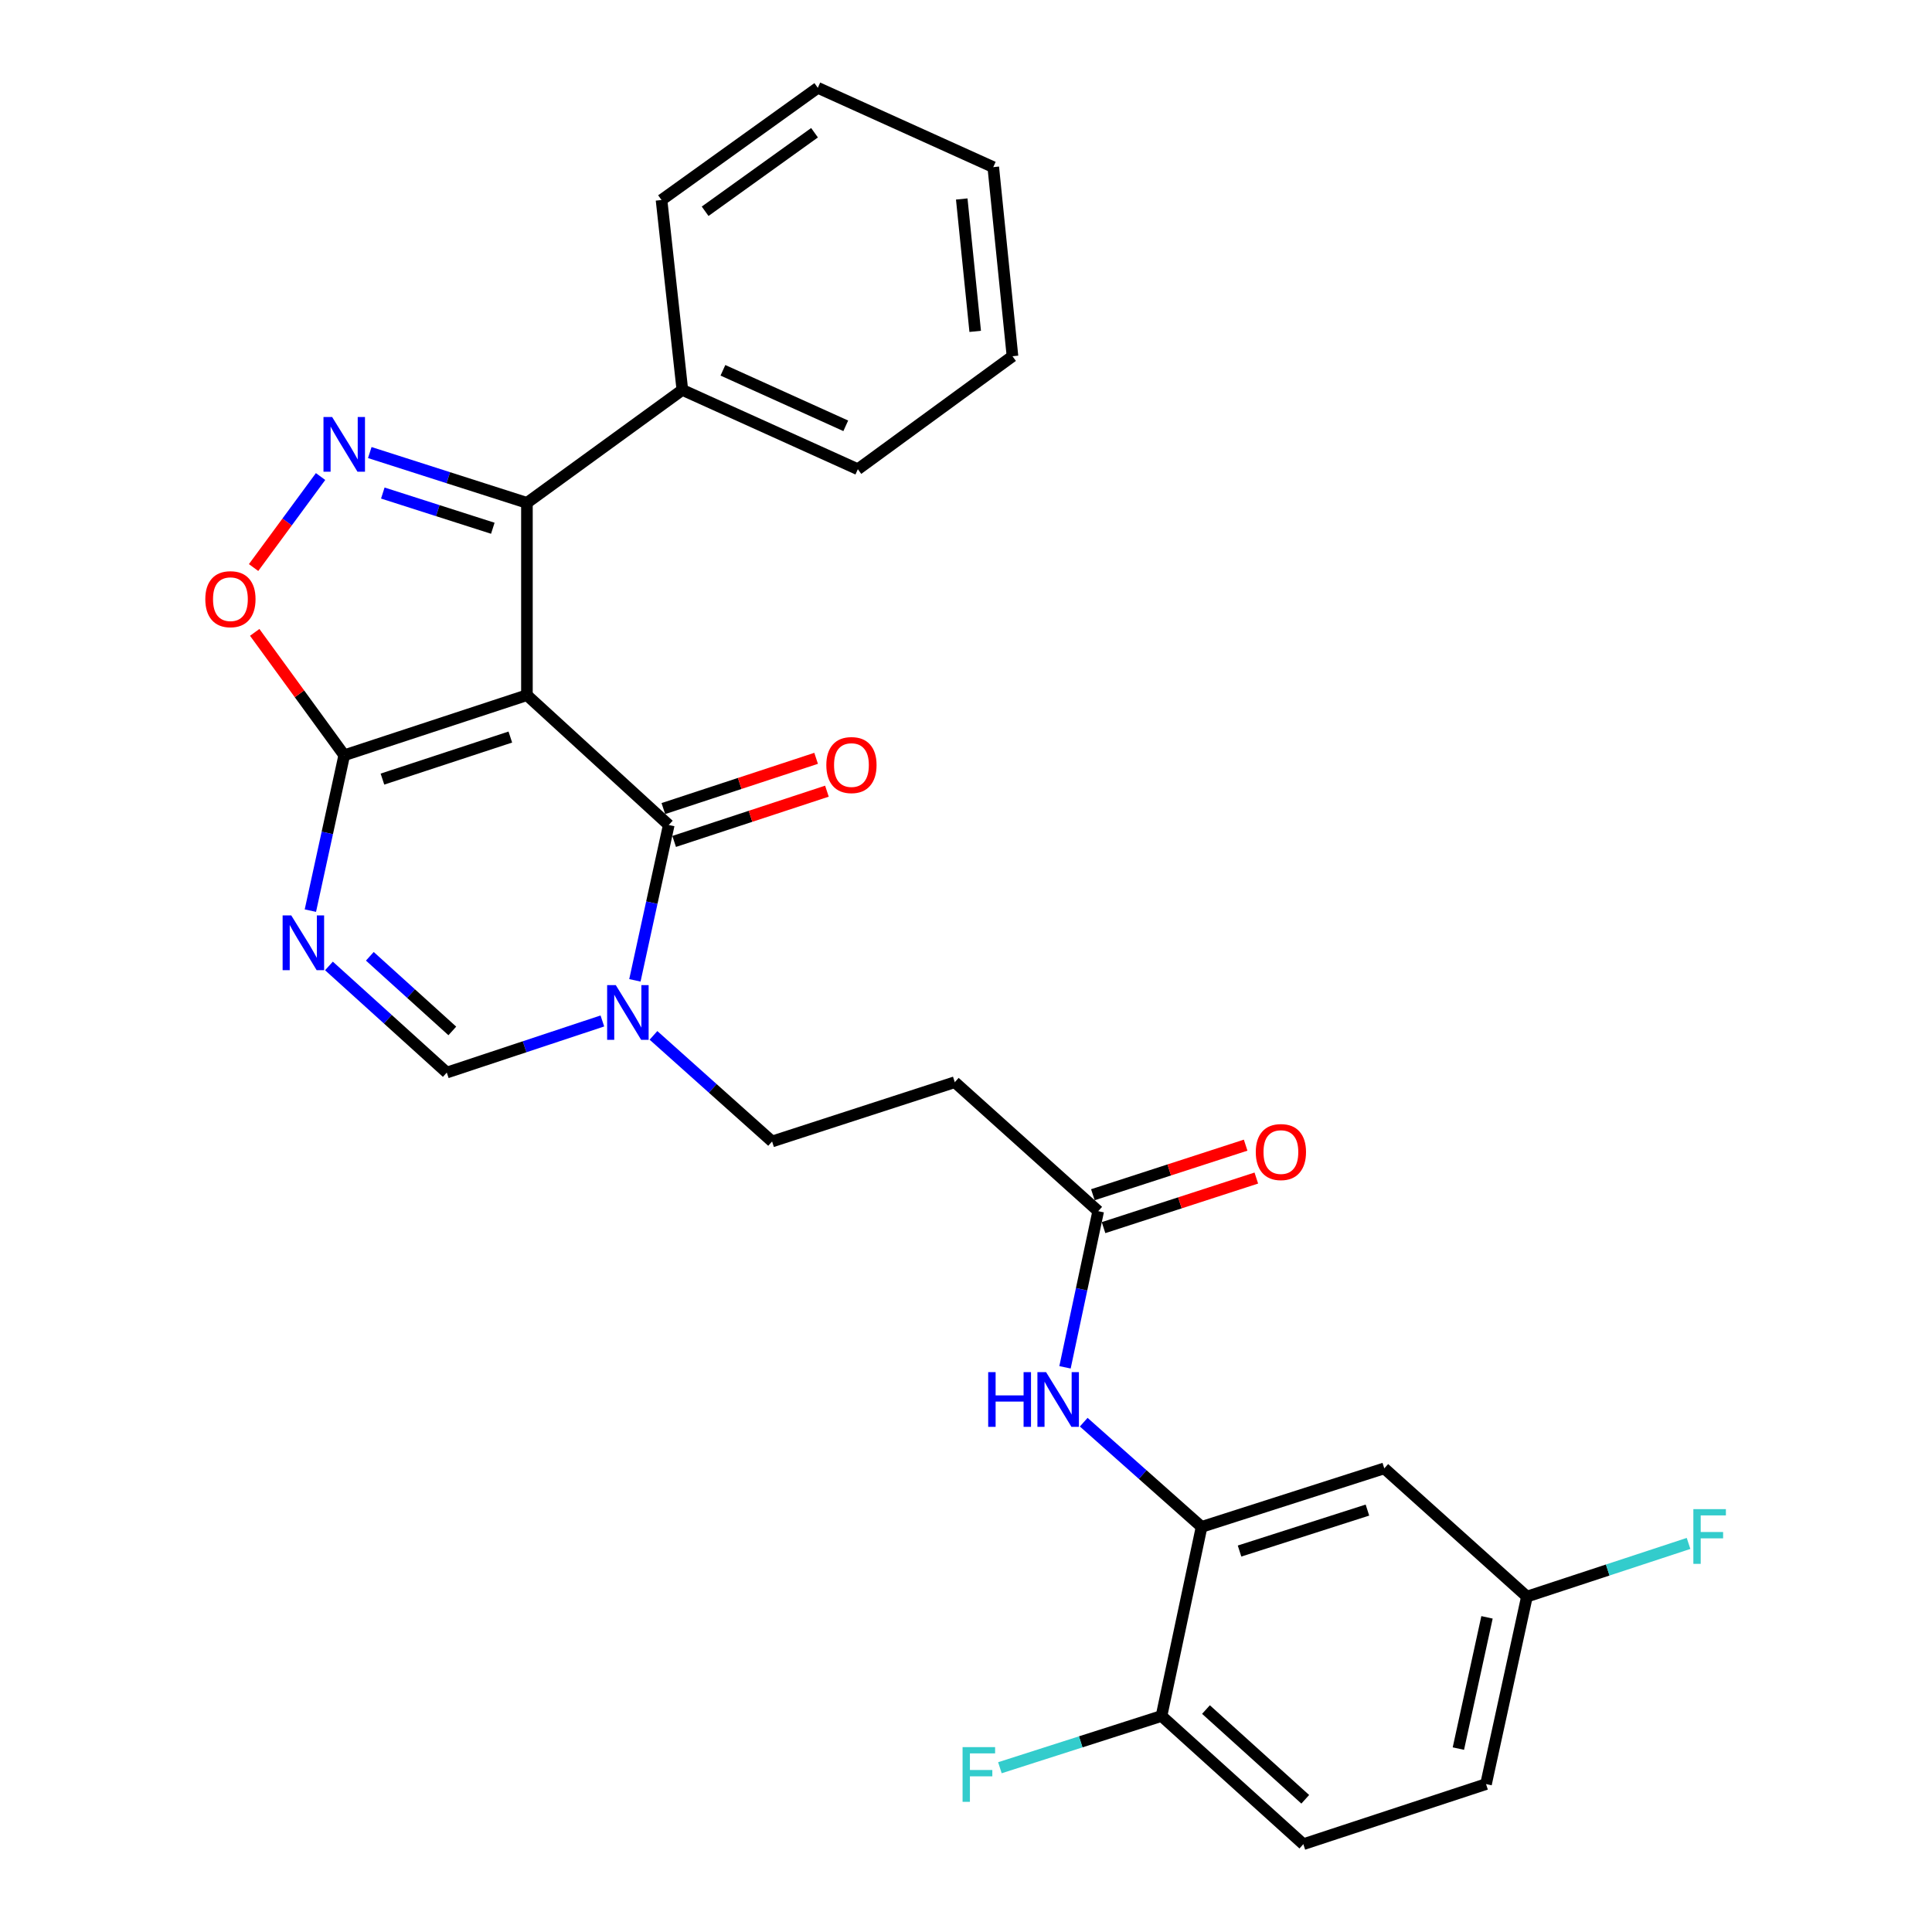 <?xml version='1.0' encoding='iso-8859-1'?>
<svg version='1.1' baseProfile='full'
              xmlns='http://www.w3.org/2000/svg'
                      xmlns:rdkit='http://www.rdkit.org/xml'
                      xmlns:xlink='http://www.w3.org/1999/xlink'
                  xml:space='preserve'
width='1000px' height='1000px' viewBox='0 0 1000 1000'>
<!-- END OF HEADER -->
<rect style='opacity:1.0;fill:#FFFFFF;stroke:none' width='1000' height='1000' x='0' y='0'> </rect>
<path class='bond-0' d='M 272.736,359.825 L 346.145,427.019' style='fill:none;fill-rule:evenodd;stroke:#000000;stroke-width:6px;stroke-linecap:butt;stroke-linejoin:miter;stroke-opacity:1' />
<path class='bond-1' d='M 272.736,359.825 L 178.175,390.921' style='fill:none;fill-rule:evenodd;stroke:#000000;stroke-width:6px;stroke-linecap:butt;stroke-linejoin:miter;stroke-opacity:1' />
<path class='bond-1' d='M 264.143,381.493 L 197.951,403.26' style='fill:none;fill-rule:evenodd;stroke:#000000;stroke-width:6px;stroke-linecap:butt;stroke-linejoin:miter;stroke-opacity:1' />
<path class='bond-4' d='M 272.736,359.825 L 272.736,260.282' style='fill:none;fill-rule:evenodd;stroke:#000000;stroke-width:6px;stroke-linecap:butt;stroke-linejoin:miter;stroke-opacity:1' />
<path class='bond-5' d='M 346.145,427.019 L 337.383,467.22' style='fill:none;fill-rule:evenodd;stroke:#000000;stroke-width:6px;stroke-linecap:butt;stroke-linejoin:miter;stroke-opacity:1' />
<path class='bond-5' d='M 337.383,467.22 L 328.621,507.422' style='fill:none;fill-rule:evenodd;stroke:#0000FF;stroke-width:6px;stroke-linecap:butt;stroke-linejoin:miter;stroke-opacity:1' />
<path class='bond-14' d='M 348.941,435.52 L 388.477,422.515' style='fill:none;fill-rule:evenodd;stroke:#000000;stroke-width:6px;stroke-linecap:butt;stroke-linejoin:miter;stroke-opacity:1' />
<path class='bond-14' d='M 388.477,422.515 L 428.013,409.509' style='fill:none;fill-rule:evenodd;stroke:#FF0000;stroke-width:6px;stroke-linecap:butt;stroke-linejoin:miter;stroke-opacity:1' />
<path class='bond-14' d='M 343.348,418.517 L 382.884,405.511' style='fill:none;fill-rule:evenodd;stroke:#000000;stroke-width:6px;stroke-linecap:butt;stroke-linejoin:miter;stroke-opacity:1' />
<path class='bond-14' d='M 382.884,405.511 L 422.42,392.506' style='fill:none;fill-rule:evenodd;stroke:#FF0000;stroke-width:6px;stroke-linecap:butt;stroke-linejoin:miter;stroke-opacity:1' />
<path class='bond-3' d='M 178.175,390.921 L 169.413,431.132' style='fill:none;fill-rule:evenodd;stroke:#000000;stroke-width:6px;stroke-linecap:butt;stroke-linejoin:miter;stroke-opacity:1' />
<path class='bond-3' d='M 169.413,431.132 L 160.65,471.344' style='fill:none;fill-rule:evenodd;stroke:#0000FF;stroke-width:6px;stroke-linecap:butt;stroke-linejoin:miter;stroke-opacity:1' />
<path class='bond-6' d='M 178.175,390.921 L 155.007,359.118' style='fill:none;fill-rule:evenodd;stroke:#000000;stroke-width:6px;stroke-linecap:butt;stroke-linejoin:miter;stroke-opacity:1' />
<path class='bond-6' d='M 155.007,359.118 L 131.839,327.315' style='fill:none;fill-rule:evenodd;stroke:#FF0000;stroke-width:6px;stroke-linecap:butt;stroke-linejoin:miter;stroke-opacity:1' />
<path class='bond-2' d='M 191.397,234.244 L 232.066,247.263' style='fill:none;fill-rule:evenodd;stroke:#0000FF;stroke-width:6px;stroke-linecap:butt;stroke-linejoin:miter;stroke-opacity:1' />
<path class='bond-2' d='M 232.066,247.263 L 272.736,260.282' style='fill:none;fill-rule:evenodd;stroke:#000000;stroke-width:6px;stroke-linecap:butt;stroke-linejoin:miter;stroke-opacity:1' />
<path class='bond-2' d='M 198.141,255.197 L 226.609,264.311' style='fill:none;fill-rule:evenodd;stroke:#0000FF;stroke-width:6px;stroke-linecap:butt;stroke-linejoin:miter;stroke-opacity:1' />
<path class='bond-2' d='M 226.609,264.311 L 255.078,273.424' style='fill:none;fill-rule:evenodd;stroke:#000000;stroke-width:6px;stroke-linecap:butt;stroke-linejoin:miter;stroke-opacity:1' />
<path class='bond-28' d='M 165.925,246.656 L 148.589,270.211' style='fill:none;fill-rule:evenodd;stroke:#0000FF;stroke-width:6px;stroke-linecap:butt;stroke-linejoin:miter;stroke-opacity:1' />
<path class='bond-28' d='M 148.589,270.211 L 131.253,293.765' style='fill:none;fill-rule:evenodd;stroke:#FF0000;stroke-width:6px;stroke-linecap:butt;stroke-linejoin:miter;stroke-opacity:1' />
<path class='bond-7' d='M 170.266,499.971 L 200.762,527.566' style='fill:none;fill-rule:evenodd;stroke:#0000FF;stroke-width:6px;stroke-linecap:butt;stroke-linejoin:miter;stroke-opacity:1' />
<path class='bond-7' d='M 200.762,527.566 L 231.258,555.161' style='fill:none;fill-rule:evenodd;stroke:#000000;stroke-width:6px;stroke-linecap:butt;stroke-linejoin:miter;stroke-opacity:1' />
<path class='bond-7' d='M 191.425,494.977 L 212.772,514.293' style='fill:none;fill-rule:evenodd;stroke:#0000FF;stroke-width:6px;stroke-linecap:butt;stroke-linejoin:miter;stroke-opacity:1' />
<path class='bond-7' d='M 212.772,514.293 L 234.119,533.61' style='fill:none;fill-rule:evenodd;stroke:#000000;stroke-width:6px;stroke-linecap:butt;stroke-linejoin:miter;stroke-opacity:1' />
<path class='bond-16' d='M 272.736,260.282 L 353.185,201.819' style='fill:none;fill-rule:evenodd;stroke:#000000;stroke-width:6px;stroke-linecap:butt;stroke-linejoin:miter;stroke-opacity:1' />
<path class='bond-13' d='M 338.237,535.91 L 368.936,563.366' style='fill:none;fill-rule:evenodd;stroke:#0000FF;stroke-width:6px;stroke-linecap:butt;stroke-linejoin:miter;stroke-opacity:1' />
<path class='bond-13' d='M 368.936,563.366 L 399.635,590.822' style='fill:none;fill-rule:evenodd;stroke:#000000;stroke-width:6px;stroke-linecap:butt;stroke-linejoin:miter;stroke-opacity:1' />
<path class='bond-29' d='M 311.784,528.447 L 271.521,541.804' style='fill:none;fill-rule:evenodd;stroke:#0000FF;stroke-width:6px;stroke-linecap:butt;stroke-linejoin:miter;stroke-opacity:1' />
<path class='bond-29' d='M 271.521,541.804 L 231.258,555.161' style='fill:none;fill-rule:evenodd;stroke:#000000;stroke-width:6px;stroke-linecap:butt;stroke-linejoin:miter;stroke-opacity:1' />
<path class='bond-8' d='M 621.941,790.315 L 591.435,763.217' style='fill:none;fill-rule:evenodd;stroke:#000000;stroke-width:6px;stroke-linecap:butt;stroke-linejoin:miter;stroke-opacity:1' />
<path class='bond-8' d='M 591.435,763.217 L 560.929,736.119' style='fill:none;fill-rule:evenodd;stroke:#0000FF;stroke-width:6px;stroke-linecap:butt;stroke-linejoin:miter;stroke-opacity:1' />
<path class='bond-12' d='M 621.941,790.315 L 716.501,760.024' style='fill:none;fill-rule:evenodd;stroke:#000000;stroke-width:6px;stroke-linecap:butt;stroke-linejoin:miter;stroke-opacity:1' />
<path class='bond-12' d='M 641.585,802.818 L 707.778,781.615' style='fill:none;fill-rule:evenodd;stroke:#000000;stroke-width:6px;stroke-linecap:butt;stroke-linejoin:miter;stroke-opacity:1' />
<path class='bond-15' d='M 621.941,790.315 L 601.197,888.187' style='fill:none;fill-rule:evenodd;stroke:#000000;stroke-width:6px;stroke-linecap:butt;stroke-linejoin:miter;stroke-opacity:1' />
<path class='bond-9' d='M 551.247,707.723 L 559.839,667.311' style='fill:none;fill-rule:evenodd;stroke:#0000FF;stroke-width:6px;stroke-linecap:butt;stroke-linejoin:miter;stroke-opacity:1' />
<path class='bond-9' d='M 559.839,667.311 L 568.43,626.9' style='fill:none;fill-rule:evenodd;stroke:#000000;stroke-width:6px;stroke-linecap:butt;stroke-linejoin:miter;stroke-opacity:1' />
<path class='bond-10' d='M 568.43,626.9 L 494.196,560.143' style='fill:none;fill-rule:evenodd;stroke:#000000;stroke-width:6px;stroke-linecap:butt;stroke-linejoin:miter;stroke-opacity:1' />
<path class='bond-17' d='M 571.192,635.413 L 610.73,622.586' style='fill:none;fill-rule:evenodd;stroke:#000000;stroke-width:6px;stroke-linecap:butt;stroke-linejoin:miter;stroke-opacity:1' />
<path class='bond-17' d='M 610.73,622.586 L 650.268,609.758' style='fill:none;fill-rule:evenodd;stroke:#FF0000;stroke-width:6px;stroke-linecap:butt;stroke-linejoin:miter;stroke-opacity:1' />
<path class='bond-17' d='M 565.669,618.387 L 605.206,605.559' style='fill:none;fill-rule:evenodd;stroke:#000000;stroke-width:6px;stroke-linecap:butt;stroke-linejoin:miter;stroke-opacity:1' />
<path class='bond-17' d='M 605.206,605.559 L 644.744,592.732' style='fill:none;fill-rule:evenodd;stroke:#FF0000;stroke-width:6px;stroke-linecap:butt;stroke-linejoin:miter;stroke-opacity:1' />
<path class='bond-11' d='M 494.196,560.143 L 399.635,590.822' style='fill:none;fill-rule:evenodd;stroke:#000000;stroke-width:6px;stroke-linecap:butt;stroke-linejoin:miter;stroke-opacity:1' />
<path class='bond-19' d='M 716.501,760.024 L 790.338,826.393' style='fill:none;fill-rule:evenodd;stroke:#000000;stroke-width:6px;stroke-linecap:butt;stroke-linejoin:miter;stroke-opacity:1' />
<path class='bond-18' d='M 601.197,888.187 L 674.606,954.545' style='fill:none;fill-rule:evenodd;stroke:#000000;stroke-width:6px;stroke-linecap:butt;stroke-linejoin:miter;stroke-opacity:1' />
<path class='bond-18' d='M 624.212,884.862 L 675.598,931.313' style='fill:none;fill-rule:evenodd;stroke:#000000;stroke-width:6px;stroke-linecap:butt;stroke-linejoin:miter;stroke-opacity:1' />
<path class='bond-20' d='M 601.197,888.187 L 559.373,901.581' style='fill:none;fill-rule:evenodd;stroke:#000000;stroke-width:6px;stroke-linecap:butt;stroke-linejoin:miter;stroke-opacity:1' />
<path class='bond-20' d='M 559.373,901.581 L 517.548,914.976' style='fill:none;fill-rule:evenodd;stroke:#33CCCC;stroke-width:6px;stroke-linecap:butt;stroke-linejoin:miter;stroke-opacity:1' />
<path class='bond-23' d='M 353.185,201.819 L 444.017,242.869' style='fill:none;fill-rule:evenodd;stroke:#000000;stroke-width:6px;stroke-linecap:butt;stroke-linejoin:miter;stroke-opacity:1' />
<path class='bond-23' d='M 374.182,191.665 L 437.764,220.401' style='fill:none;fill-rule:evenodd;stroke:#000000;stroke-width:6px;stroke-linecap:butt;stroke-linejoin:miter;stroke-opacity:1' />
<path class='bond-24' d='M 353.185,201.819 L 342.406,103.519' style='fill:none;fill-rule:evenodd;stroke:#000000;stroke-width:6px;stroke-linecap:butt;stroke-linejoin:miter;stroke-opacity:1' />
<path class='bond-21' d='M 674.606,954.545 L 769.167,923.44' style='fill:none;fill-rule:evenodd;stroke:#000000;stroke-width:6px;stroke-linecap:butt;stroke-linejoin:miter;stroke-opacity:1' />
<path class='bond-22' d='M 790.338,826.393 L 832.164,812.634' style='fill:none;fill-rule:evenodd;stroke:#000000;stroke-width:6px;stroke-linecap:butt;stroke-linejoin:miter;stroke-opacity:1' />
<path class='bond-22' d='M 832.164,812.634 L 873.99,798.875' style='fill:none;fill-rule:evenodd;stroke:#33CCCC;stroke-width:6px;stroke-linecap:butt;stroke-linejoin:miter;stroke-opacity:1' />
<path class='bond-31' d='M 790.338,826.393 L 769.167,923.44' style='fill:none;fill-rule:evenodd;stroke:#000000;stroke-width:6px;stroke-linecap:butt;stroke-linejoin:miter;stroke-opacity:1' />
<path class='bond-31' d='M 769.674,837.135 L 754.854,905.067' style='fill:none;fill-rule:evenodd;stroke:#000000;stroke-width:6px;stroke-linecap:butt;stroke-linejoin:miter;stroke-opacity:1' />
<path class='bond-26' d='M 444.017,242.869 L 524.059,184.387' style='fill:none;fill-rule:evenodd;stroke:#000000;stroke-width:6px;stroke-linecap:butt;stroke-linejoin:miter;stroke-opacity:1' />
<path class='bond-25' d='M 342.406,103.519 L 423.293,45.455' style='fill:none;fill-rule:evenodd;stroke:#000000;stroke-width:6px;stroke-linecap:butt;stroke-linejoin:miter;stroke-opacity:1' />
<path class='bond-25' d='M 364.977,109.351 L 421.598,68.705' style='fill:none;fill-rule:evenodd;stroke:#000000;stroke-width:6px;stroke-linecap:butt;stroke-linejoin:miter;stroke-opacity:1' />
<path class='bond-27' d='M 423.293,45.455 L 514.114,86.505' style='fill:none;fill-rule:evenodd;stroke:#000000;stroke-width:6px;stroke-linecap:butt;stroke-linejoin:miter;stroke-opacity:1' />
<path class='bond-30' d='M 524.059,184.387 L 514.114,86.505' style='fill:none;fill-rule:evenodd;stroke:#000000;stroke-width:6px;stroke-linecap:butt;stroke-linejoin:miter;stroke-opacity:1' />
<path class='bond-30' d='M 504.759,171.514 L 497.798,102.996' style='fill:none;fill-rule:evenodd;stroke:#000000;stroke-width:6px;stroke-linecap:butt;stroke-linejoin:miter;stroke-opacity:1' />
<path  class='atom-3' d='M 171.915 215.851
L 181.195 230.851
Q 182.115 232.331, 183.595 235.011
Q 185.075 237.691, 185.155 237.851
L 185.155 215.851
L 188.915 215.851
L 188.915 244.171
L 185.035 244.171
L 175.075 227.771
Q 173.915 225.851, 172.675 223.651
Q 171.475 221.451, 171.115 220.771
L 171.115 244.171
L 167.435 244.171
L 167.435 215.851
L 171.915 215.851
' fill='#0000FF'/>
<path  class='atom-4' d='M 150.763 473.827
L 160.043 488.827
Q 160.963 490.307, 162.443 492.987
Q 163.923 495.667, 164.003 495.827
L 164.003 473.827
L 167.763 473.827
L 167.763 502.147
L 163.883 502.147
L 153.923 485.747
Q 152.763 483.827, 151.523 481.627
Q 150.323 479.427, 149.963 478.747
L 149.963 502.147
L 146.283 502.147
L 146.283 473.827
L 150.763 473.827
' fill='#0000FF'/>
<path  class='atom-6' d='M 318.733 509.905
L 328.013 524.905
Q 328.933 526.385, 330.413 529.065
Q 331.893 531.745, 331.973 531.905
L 331.973 509.905
L 335.733 509.905
L 335.733 538.225
L 331.853 538.225
L 321.893 521.825
Q 320.733 519.905, 319.493 517.705
Q 318.293 515.505, 317.933 514.825
L 317.933 538.225
L 314.253 538.225
L 314.253 509.905
L 318.733 509.905
' fill='#0000FF'/>
<path  class='atom-7' d='M 106.265 310.133
Q 106.265 303.333, 109.625 299.533
Q 112.985 295.733, 119.265 295.733
Q 125.545 295.733, 128.905 299.533
Q 132.265 303.333, 132.265 310.133
Q 132.265 317.013, 128.865 320.933
Q 125.465 324.813, 119.265 324.813
Q 113.025 324.813, 109.625 320.933
Q 106.265 317.053, 106.265 310.133
M 119.265 321.613
Q 123.585 321.613, 125.905 318.733
Q 128.265 315.813, 128.265 310.133
Q 128.265 304.573, 125.905 301.773
Q 123.585 298.933, 119.265 298.933
Q 114.945 298.933, 112.585 301.733
Q 110.265 304.533, 110.265 310.133
Q 110.265 315.853, 112.585 318.733
Q 114.945 321.613, 119.265 321.613
' fill='#FF0000'/>
<path  class='atom-10' d='M 511.486 710.214
L 515.326 710.214
L 515.326 722.254
L 529.806 722.254
L 529.806 710.214
L 533.646 710.214
L 533.646 738.534
L 529.806 738.534
L 529.806 725.454
L 515.326 725.454
L 515.326 738.534
L 511.486 738.534
L 511.486 710.214
' fill='#0000FF'/>
<path  class='atom-10' d='M 541.446 710.214
L 550.726 725.214
Q 551.646 726.694, 553.126 729.374
Q 554.606 732.054, 554.686 732.214
L 554.686 710.214
L 558.446 710.214
L 558.446 738.534
L 554.566 738.534
L 544.606 722.134
Q 543.446 720.214, 542.206 718.014
Q 541.006 715.814, 540.646 715.134
L 540.646 738.534
L 536.966 738.534
L 536.966 710.214
L 541.446 710.214
' fill='#0000FF'/>
<path  class='atom-15' d='M 427.705 395.993
Q 427.705 389.193, 431.065 385.393
Q 434.425 381.593, 440.705 381.593
Q 446.985 381.593, 450.345 385.393
Q 453.705 389.193, 453.705 395.993
Q 453.705 402.873, 450.305 406.793
Q 446.905 410.673, 440.705 410.673
Q 434.465 410.673, 431.065 406.793
Q 427.705 402.913, 427.705 395.993
M 440.705 407.473
Q 445.025 407.473, 447.345 404.593
Q 449.705 401.673, 449.705 395.993
Q 449.705 390.433, 447.345 387.633
Q 445.025 384.793, 440.705 384.793
Q 436.385 384.793, 434.025 387.593
Q 431.705 390.393, 431.705 395.993
Q 431.705 401.713, 434.025 404.593
Q 436.385 407.473, 440.705 407.473
' fill='#FF0000'/>
<path  class='atom-18' d='M 649.991 596.301
Q 649.991 589.501, 653.351 585.701
Q 656.711 581.901, 662.991 581.901
Q 669.271 581.901, 672.631 585.701
Q 675.991 589.501, 675.991 596.301
Q 675.991 603.181, 672.591 607.101
Q 669.191 610.981, 662.991 610.981
Q 656.751 610.981, 653.351 607.101
Q 649.991 603.221, 649.991 596.301
M 662.991 607.781
Q 667.311 607.781, 669.631 604.901
Q 671.991 601.981, 671.991 596.301
Q 671.991 590.741, 669.631 587.941
Q 667.311 585.101, 662.991 585.101
Q 658.671 585.101, 656.311 587.901
Q 653.991 590.701, 653.991 596.301
Q 653.991 602.021, 656.311 604.901
Q 658.671 607.781, 662.991 607.781
' fill='#FF0000'/>
<path  class='atom-21' d='M 498.226 904.307
L 515.066 904.307
L 515.066 907.547
L 502.026 907.547
L 502.026 916.147
L 513.626 916.147
L 513.626 919.427
L 502.026 919.427
L 502.026 932.627
L 498.226 932.627
L 498.226 904.307
' fill='#33CCCC'/>
<path  class='atom-23' d='M 876.479 781.127
L 893.319 781.127
L 893.319 784.367
L 880.279 784.367
L 880.279 792.967
L 891.879 792.967
L 891.879 796.247
L 880.279 796.247
L 880.279 809.447
L 876.479 809.447
L 876.479 781.127
' fill='#33CCCC'/>
</svg>

